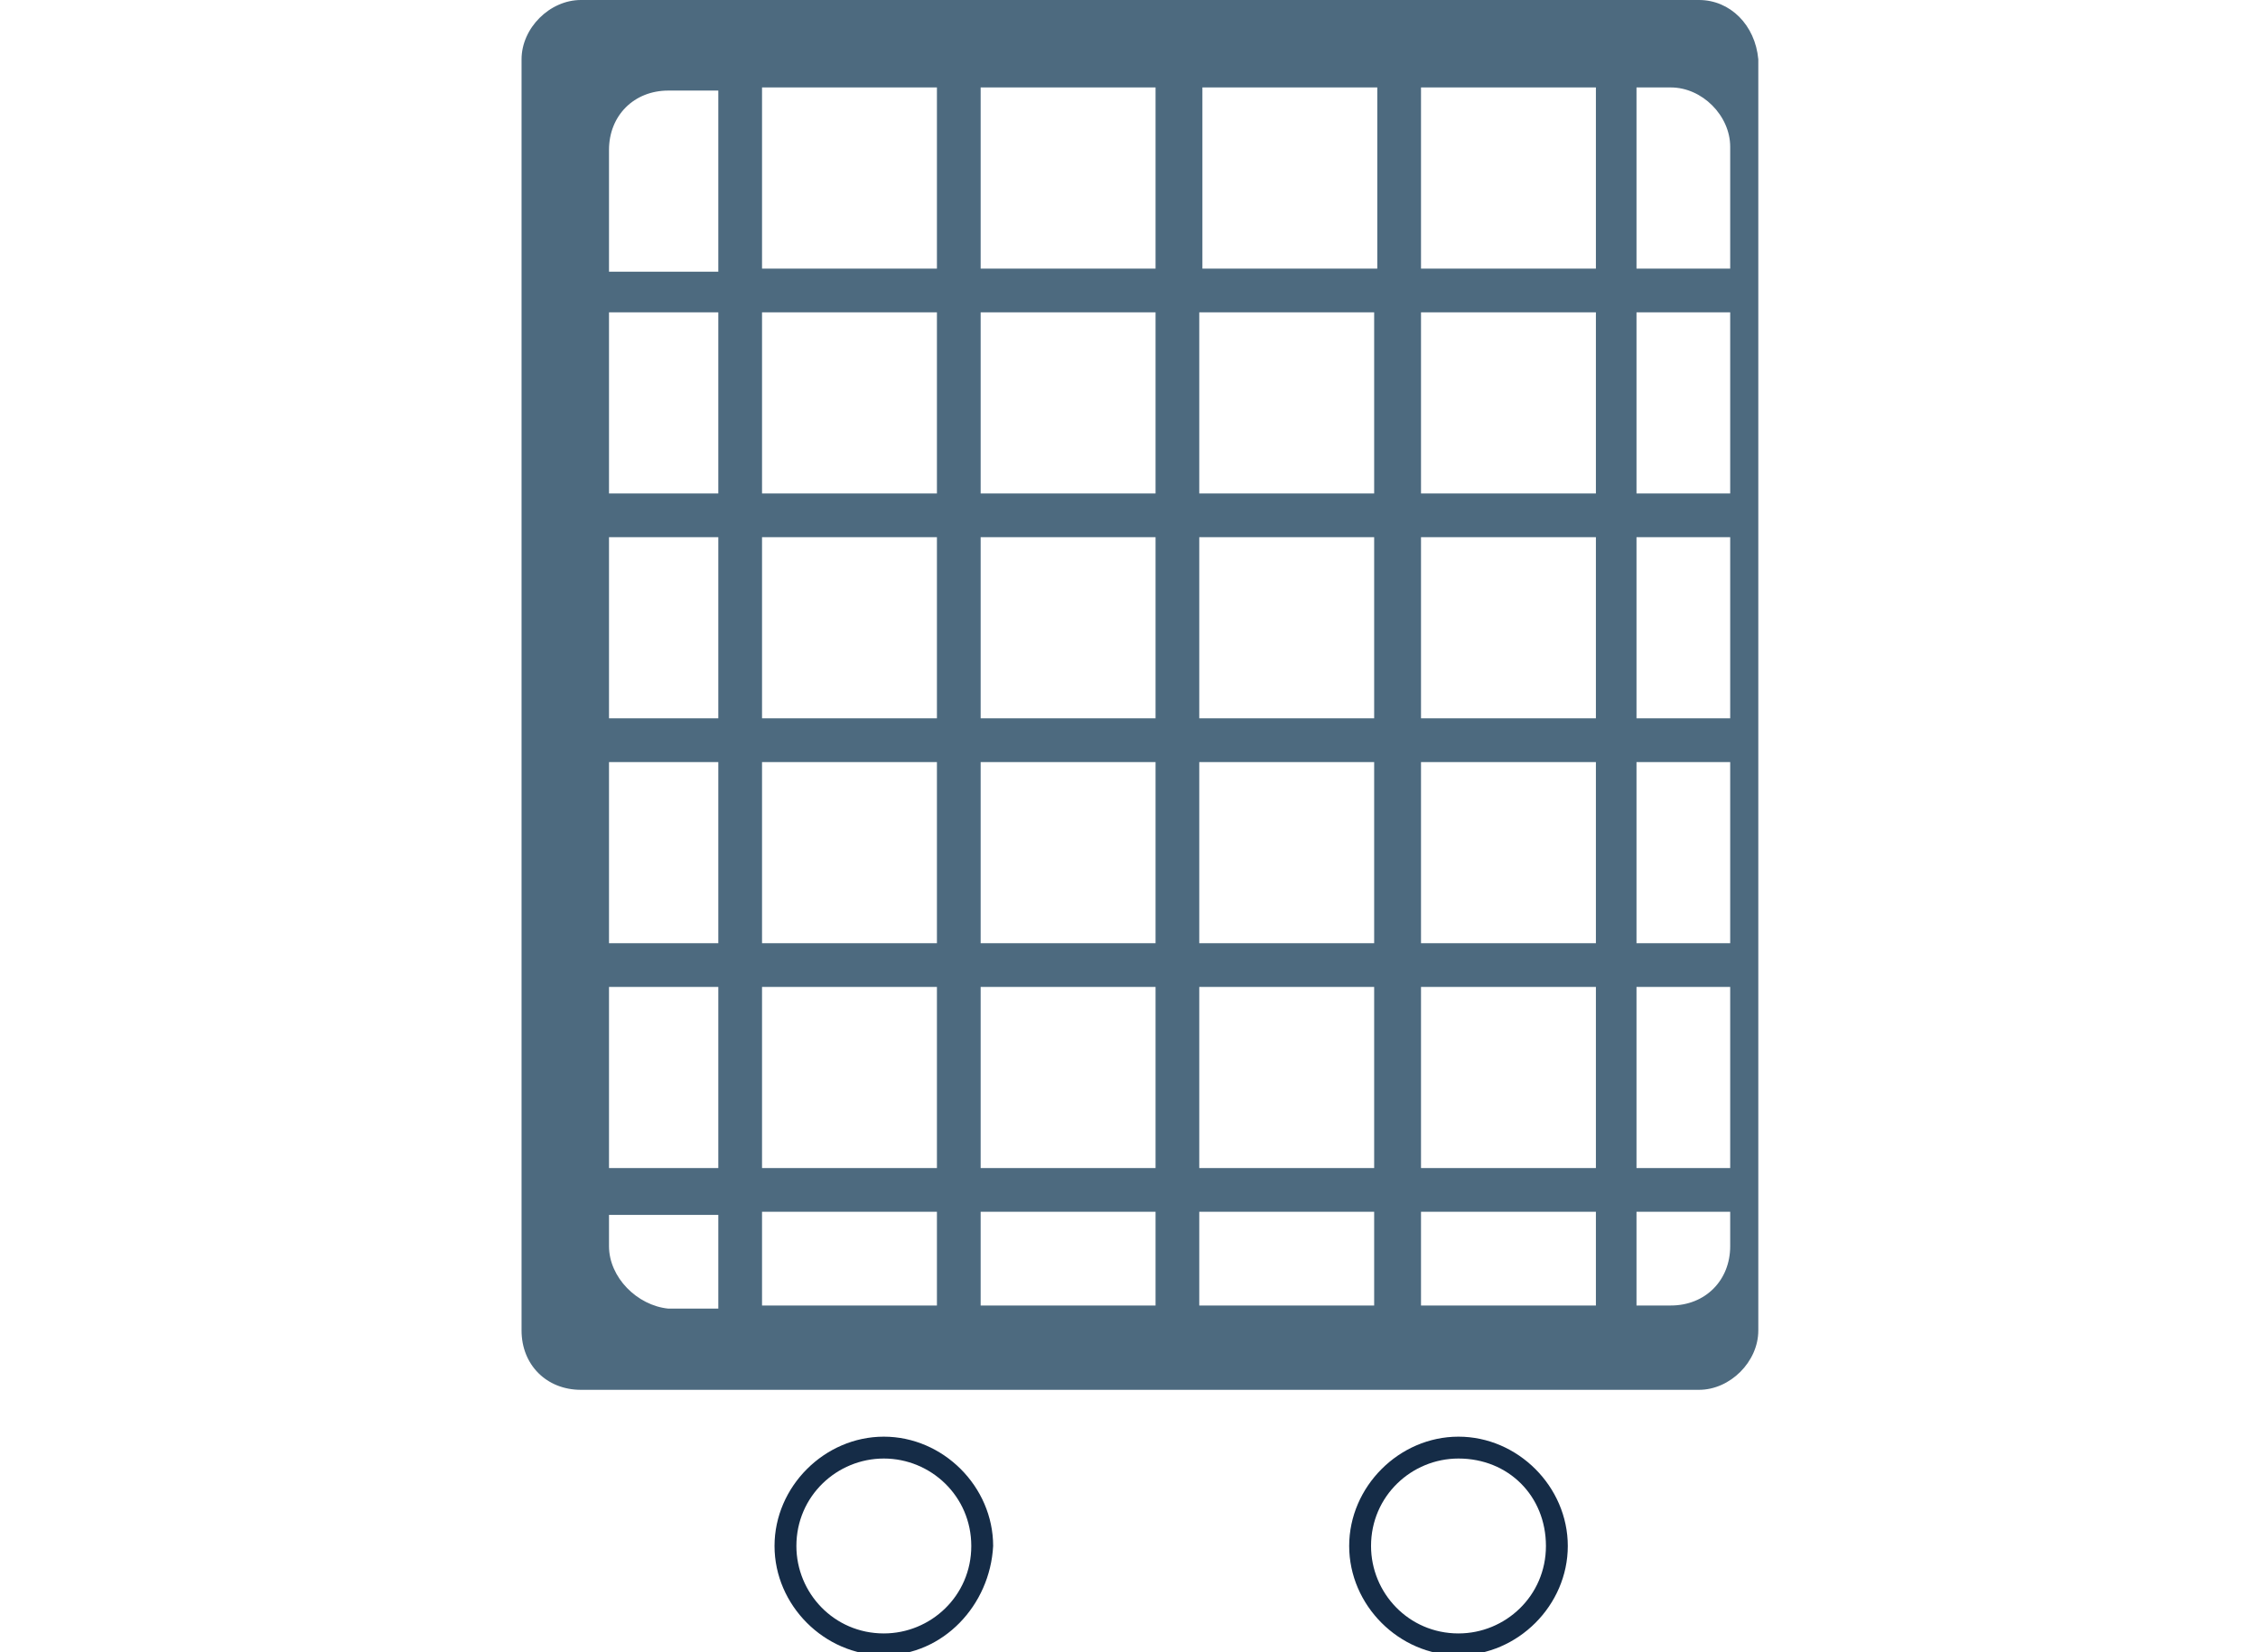 <?xml version="1.0" encoding="utf-8"?>
<!-- Generator: Adobe Illustrator 22.1.0, SVG Export Plug-In . SVG Version: 6.00 Build 0)  -->
<svg version="1.1" id="Laag_1" xmlns="http://www.w3.org/2000/svg" xmlns:xlink="http://www.w3.org/1999/xlink" x="0px" y="0px"
	 viewBox="0 0 72.3 52.9" style="enable-background:new 0 0 72.3 52.9;" xml:space="preserve">
<style type="text/css">
	.st0{fill:#152C47;}
	.st1{fill:#4D6A7F;}
</style>
<g>
	<path class="st0" d="M28.3,53c-1.9,0-3.5-1.6-3.5-3.5c0-1.9,1.6-3.5,3.5-3.5s3.5,1.6,3.5,3.5C31.7,51.4,30.2,53,28.3,53z
		 M28.3,46.7c-1.5,0-2.8,1.2-2.8,2.8c0,1.5,1.2,2.8,2.8,2.8c1.5,0,2.8-1.2,2.8-2.8C31.1,47.9,29.8,46.7,28.3,46.7z"/>
</g>
<g>
	<path class="st0" d="M46.7,53c-1.9,0-3.5-1.6-3.5-3.5c0-1.9,1.6-3.5,3.5-3.5c1.9,0,3.5,1.6,3.5,3.5C50.2,51.4,48.6,53,46.7,53z
		 M46.7,46.7c-1.5,0-2.8,1.2-2.8,2.8c0,1.5,1.2,2.8,2.8,2.8c1.5,0,2.8-1.2,2.8-2.8C49.5,47.9,48.3,46.7,46.7,46.7z"/>
</g>
<path class="st1" d="M54.4,0H18.6c-1,0-1.9,0.9-1.9,1.9v40.7c0,1.1,0.8,1.9,1.9,1.9h35.8c1,0,1.9-0.9,1.9-1.9V1.9
	C56.2,0.8,55.4,0,54.4,0z M51.1,2.8v5.8h-5.6V2.8H51.1z M37,24.4v5.8h-5.6v-5.8H37z M31.4,23v-5.8H37V23H31.4z M37,31.6v5.8h-5.6
	v-5.8H37z M38.4,31.6h5.6v5.8h-5.6V31.6z M38.4,30.2v-5.8h5.6v5.8H38.4z M38.4,23v-5.8h5.6V23H38.4z M38.4,15.8V10h5.6v5.8H38.4z
	 M37,15.8h-5.6V10H37V15.8z M30,15.8h-5.6V10H30V15.8z M30,17.2V23h-5.6v-5.8H30z M30,24.4v5.8h-5.6v-5.8H30z M30,31.6v5.8h-5.6
	v-5.8H30z M30,38.8v3h-5.6v-3H30z M31.4,38.8H37v3h-5.6V38.8z M38.4,38.8h5.6v3h-5.6V38.8z M45.5,38.8h5.6v3h-5.6V38.8z M45.5,37.4
	v-5.8h5.6v5.8H45.5z M45.5,30.2v-5.8h5.6v5.8H45.5z M45.5,23v-5.8h5.6V23H45.5z M45.5,15.8V10h5.6v5.8H45.5z M44.1,2.8v5.8h-5.6V2.8
	H44.1z M37,2.8v5.8h-5.6V2.8H37z M30,2.8v5.8h-5.6V2.8H30z M19.5,4.8c0-1.1,0.8-1.9,1.9-1.9H23v5.8h-3.5V4.8z M19.5,10H23v5.8h-3.5
	V10z M19.5,17.2H23V23h-3.5V17.2z M19.5,24.4H23v5.8h-3.5V24.4z M19.5,31.6H23v5.8h-3.5V31.6z M19.5,39.9v-1H23v3h-1.6
	C20.4,41.8,19.5,40.9,19.5,39.9z M55.4,39.9c0,1.1-0.8,1.9-1.9,1.9h-1.1v-3h3V39.9z M55.4,37.4h-3v-5.8h3V37.4z M55.4,30.2h-3v-5.8
	h3V30.2z M55.4,23h-3v-5.8h3V23z M55.4,15.8h-3V10h3V15.8z M55.4,8.6h-3V2.8h1.1c1,0,1.9,0.9,1.9,1.9V8.6z"/>
</svg>

